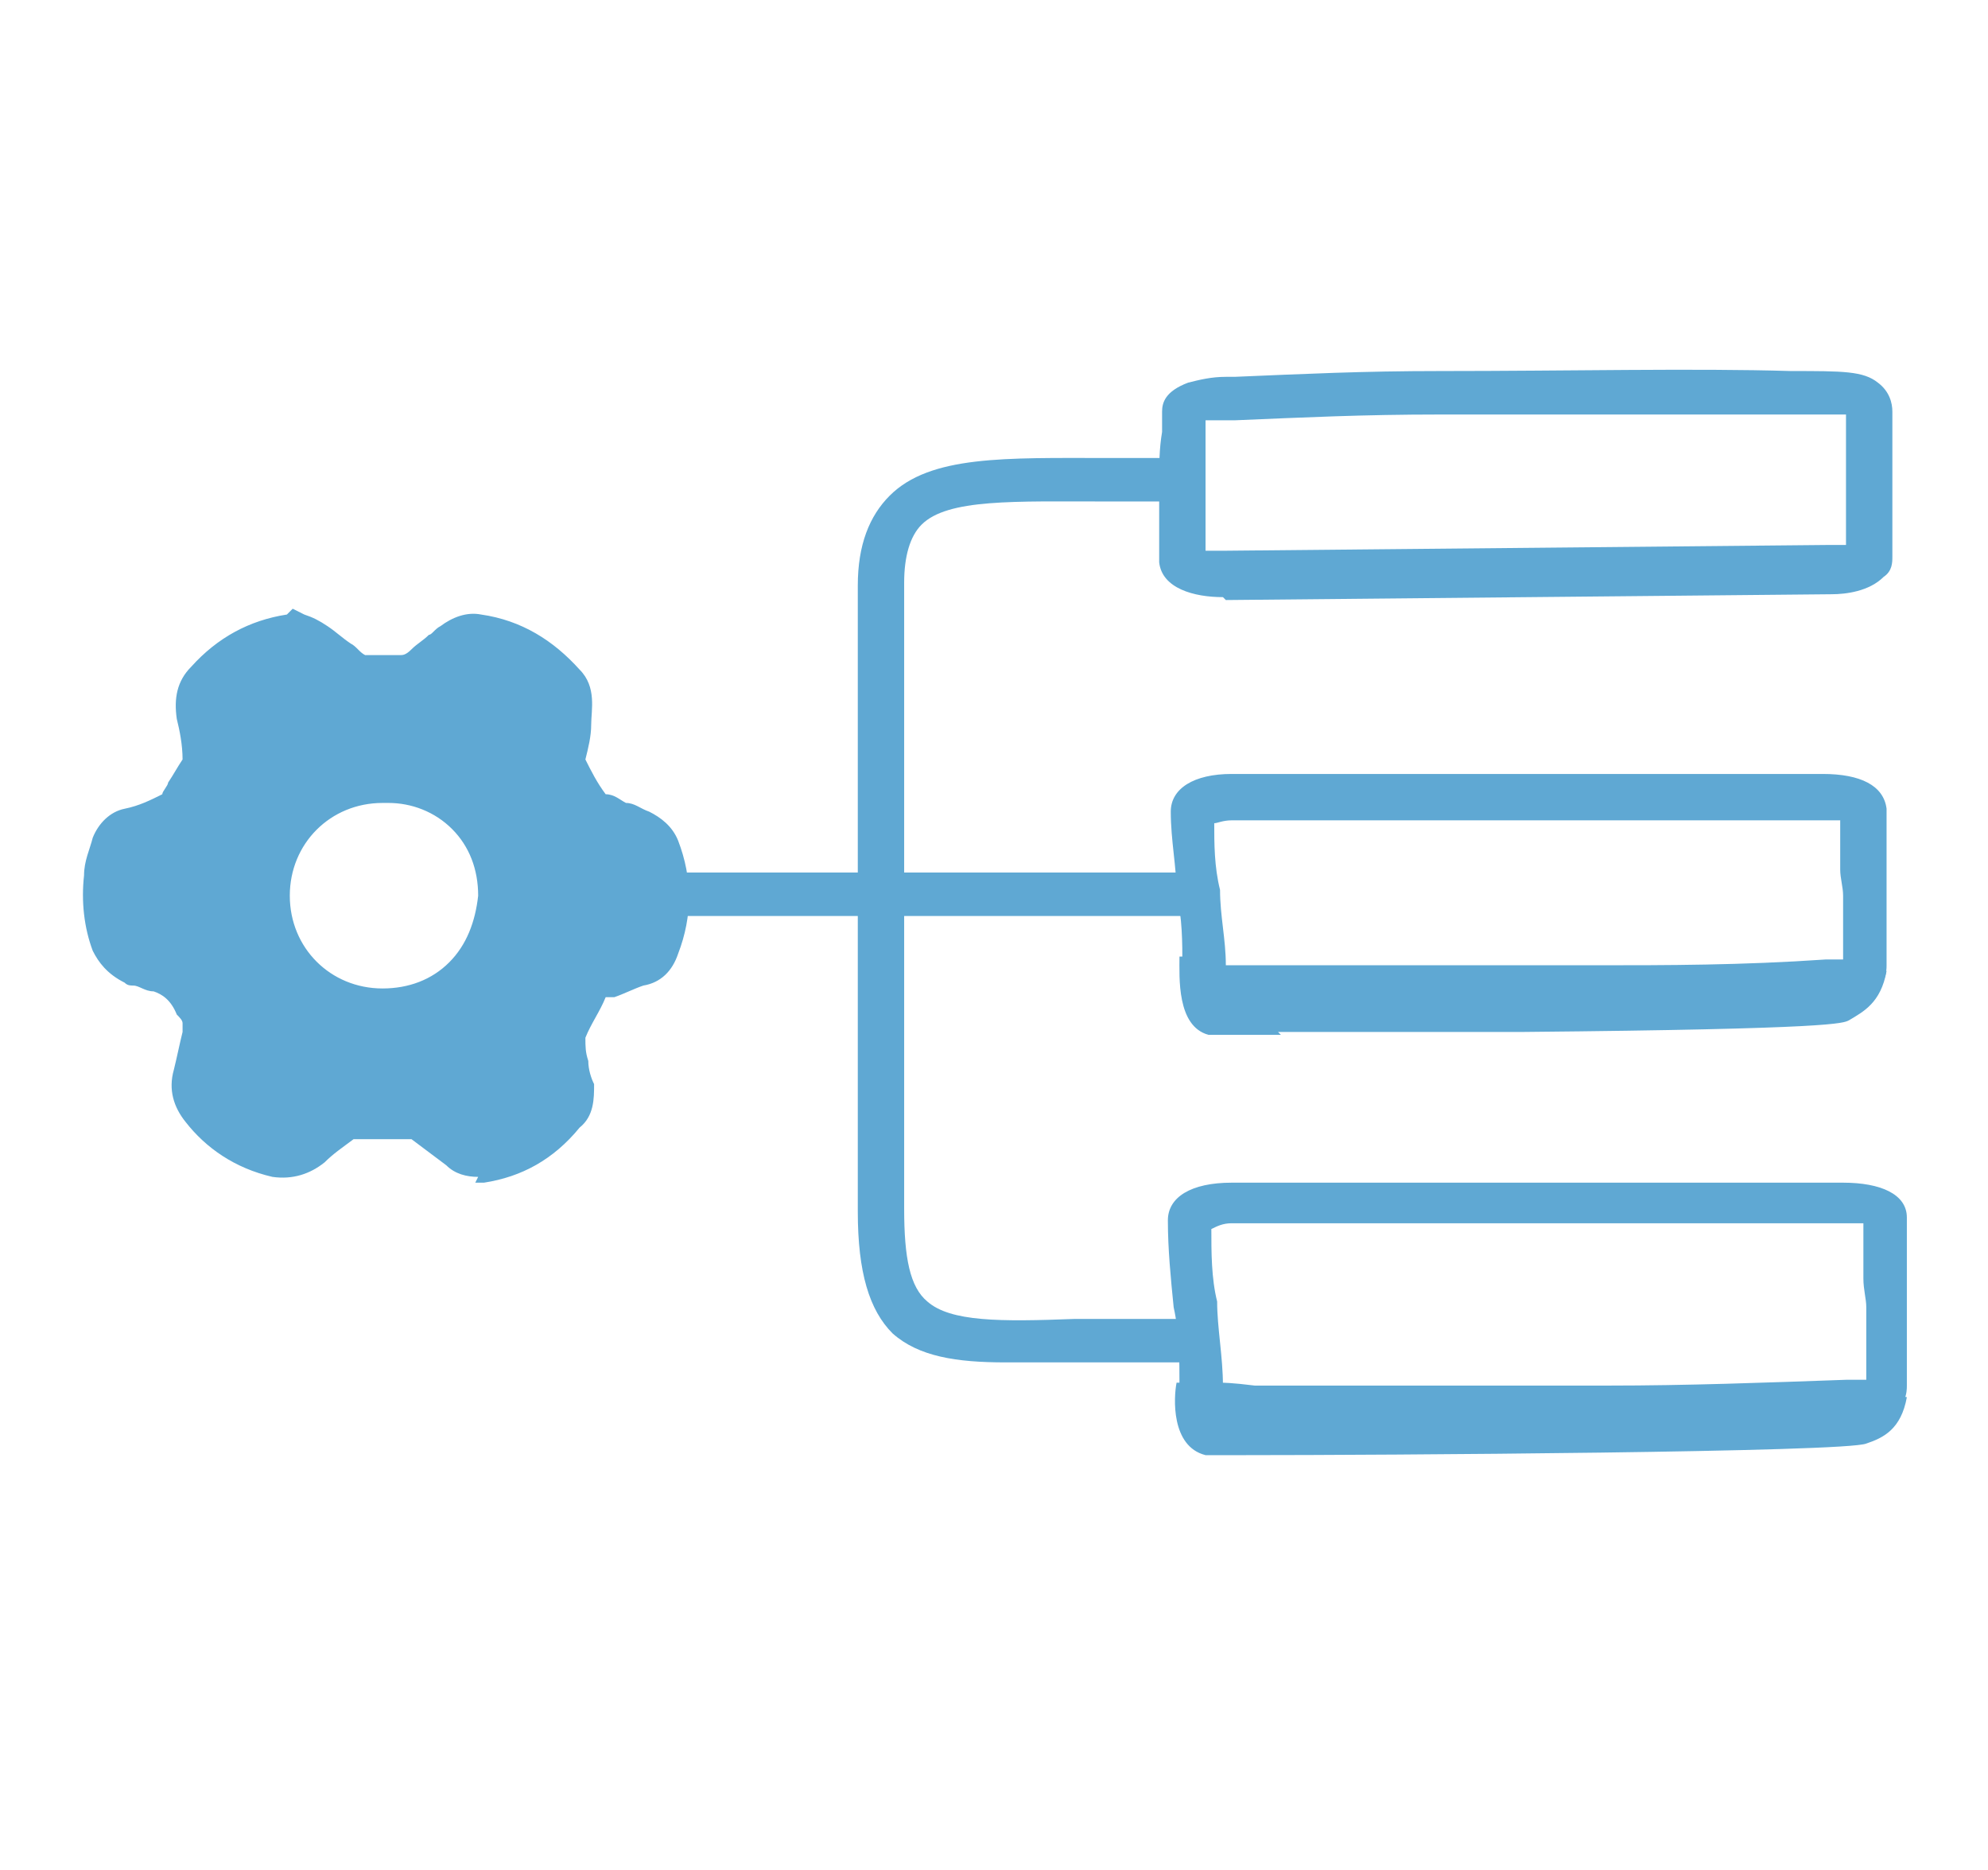 <?xml version="1.0" encoding="UTF-8"?>
<svg id="Layer_1" xmlns="http://www.w3.org/2000/svg" version="1.1" viewBox="0 0 68.6 64.5">
  <!-- Generator: Adobe Illustrator 29.5.1, SVG Export Plug-In . SVG Version: 2.1.0 Build 141)  -->
  <defs>
    <style>
      .st0 {
        fill: #5fa8d3;
      }
    </style>
  </defs>
  <path class="st0" d="M43,50.2c-.8,0-1.4,0-1.4,0-1.2-.3-1.1-2-1-2.5h1.5c0,.6,0,.9,0,1,2.3,0,20.3-.2,21.8-.4.4-.2.4-.2.4-.4l1.5.3c-.2,1.1-.8,1.4-1.4,1.6-.7.3-16.6.4-21.5.4Z"/>
  <path class="st0" d="M44.2,35.7c-1.5,0-2.3,0-2.5,0-1.1-.3-1-2-1-2.7h1.5c0,.7,0,1.1,0,1.2,2.3,0,19.4-.2,21-.4.3-.2.4-.2.4-.5l1.5.2c-.2,1.1-.8,1.4-1.3,1.7-.2.1-.5.3-11.2.4-3.9,0-6.7,0-8.5,0Z"/>
  <path class="st0" d="M42.2,20.6c-1,0-2.1-.3-2.2-1.2h0c0,0,0-.1,0-.1,0-.5,0-.9,0-1.4,0-.3,0-.7,0-1.2,0-.7,0-1.2.1-1.8,0-.2,0-.4,0-.7,0-.3.1-.7.9-1,.4-.1.8-.2,1.3-.2h.3c2.4-.1,4.4-.2,7.1-.2,4.4,0,8.8-.1,12.1,0,1.8,0,2.5,0,3,.4.4.3.5.7.5,1,0,.8,0,1.7,0,2.5,0,.8,0,1.7,0,2.5,0,.2,0,.5-.3.7-.5.5-1.3.6-1.8.6l-20.9.2s0,0,0,0ZM63.7,19.1s0,0,0,0c0,0,0,0,0,0ZM41.5,19c.2,0,.4,0,.7,0l20.9-.2c.3,0,.5,0,.6,0,0-.8,0-1.5,0-2.2,0-.8,0-1.6,0-2.3-.4,0-1.6,0-2,0-3.3,0-7.6,0-12,0-2.7,0-4.7.1-7.1.2h-.3c-.3,0-.5,0-.7,0,0,.2,0,.3,0,.5,0,.5,0,1,0,1.6s0,.9,0,1.2c0,.4,0,.8,0,1.2Z"/>
  <path class="st0" d="M49.3,34.9c-2.2,0-4.2,0-5.9,0-1.1,0-1.7-.1-2.2-.5-.4-.3-.5-.8-.4-1.1,0-.8,0-1.6-.2-2.5,0-.9-.2-1.8-.2-2.8,0-.8.8-1.3,2.1-1.3h20.4c1.3,0,2.1.4,2.2,1.2h0c0,0,0,.1,0,.1,0,.5,0,1.1,0,1.8,0,.3,0,.6,0,.9v2.6c0,.2,0,.8-.8,1.1-.3.1-.8.2-1.2.2-3,.1-5.5.2-8,.2-2,0-4,0-5.9,0ZM63.7,33.4s0,0,0,0h0ZM42.3,33.3c.1,0,.4,0,1.1,0,3.1,0,7.4,0,11.7,0,2.4,0,5,0,7.9-.2.3,0,.5,0,.6,0v-2.2c0-.3-.1-.6-.1-.9,0-.6,0-1.1,0-1.7-.1,0-.3,0-.6,0h-20.4c-.3,0-.5.1-.6.1,0,.7,0,1.5.2,2.3,0,.9.2,1.7.2,2.6ZM42,28.1s0,0,0,0c0,0,0,0,0,0Z"/>
  <path class="st0" d="M49.4,49.4c-2.3,0-4.4,0-6.1,0-1.3,0-1.9-.2-2.2-.5-.4-.3-.5-.8-.4-1.1,0-.9,0-1.8-.2-2.7-.1-1-.2-2-.2-3,0-.8.8-1.3,2.2-1.3h21.1c1.3,0,2.2.4,2.2,1.2h0c0,0,0,.1,0,.1,0,.6,0,1.2,0,1.9,0,.3,0,.7,0,1v2.8c0,.2,0,.8-.8,1.1-.4.2-.8.2-1.3.2-2.8.1-5.5.2-8.2.2-2.1,0-4.2,0-6.1,0ZM42.1,47.7c.1,0,.4,0,1.2.1,3.2,0,7.6,0,12.2,0,2.7,0,5.4-.1,8.2-.2.3,0,.5,0,.7,0v-2.5c0-.3-.1-.6-.1-1,0-.6,0-1.3,0-1.9-.1,0-.4,0-.7,0h-21.1c-.3,0-.5.1-.7.2,0,.8,0,1.7.2,2.5,0,.9.2,1.9.2,2.9ZM41.7,42s0,0,0,0c0,0,0,0,0,0Z"/>
  <path class="st0" d="M34.7,47c-1.7,0-3-.2-3.9-1-.8-.8-1.2-2.1-1.2-4.2v-21.6c0-1.4.4-2.4,1.1-3.1,1.4-1.4,4-1.3,7.5-1.3.8,0,1.7,0,2.7,0v1.5c-1,0-1.9,0-2.7,0-3.2,0-5.5-.1-6.4.8-.4.4-.6,1.1-.6,2v21.6c0,1.7.2,2.7.8,3.2.8.7,2.5.7,5.1.6,1.1,0,2.4,0,3.8,0v1.5c-1.4,0-2.7,0-3.8,0-.9,0-1.6,0-2.3,0Z"/>
  <rect class="st0" x="21" y="30.1" width="20.2" height="1.5"/>
  <path class="st0" d="M10.1,21.7c.2.1.5.2.7.4.4.3.9.7,1.3,1.1,0,0,.1,0,.2,0,.4,0,.9,0,1.3,0,.4,0,.7-.1,1-.4.3-.3.7-.5.9-.8.2-.2.5-.3.8-.3,1.2.2,2.2.7,3,1.7.3.4.3.8.2,1.2,0,.4-.1.8-.2,1.2,0,.1,0,.2,0,.3.3.5.6,1,.9,1.5,0,0,.2.2.3.2.5.2,1,.4,1.6.6.3.1.5.3.6.6.4,1.1.5,2.2,0,3.4-.1.3-.3.6-.7.7-.5.2-1,.4-1.5.6,0,0-.2.1-.2.2-.3.5-.6,1-.8,1.5,0,.1,0,.3,0,.4,0,.5.2,1.1.3,1.6,0,.3,0,.6-.3.9-.8.9-1.7,1.5-2.9,1.7-.3,0-.6,0-.8-.2-.4-.3-.9-.7-1.3-1,0,0-.2-.1-.3-.1h-2.1c-.1,0-.3,0-.4.1-.4.3-.8.6-1.2.9-.3.3-.8.4-1.2.3-1-.3-1.9-.8-2.6-1.6-.3-.3-.4-.7-.2-1.1.1-.5.2-1,.3-1.4,0-.2,0-.3,0-.4,0-.2-.2-.4-.3-.6-.3-.6-.6-1.1-1.3-1.2-.3,0-.6-.2-.9-.4-.3-.1-.5-.4-.6-.7-.3-.7-.3-1.5-.2-2.2,0-.4.2-.8.3-1.2,0-.3.3-.4.6-.6.5-.2,1-.3,1.5-.6,0,0,.2-.1.2-.2.3-.5.6-.9.8-1.4,0,0,0-.2,0-.3,0-.5-.1-1-.2-1.5,0-.4,0-.8.3-1.1.8-.8,1.7-1.4,2.8-1.5h.1c0,0,0,0,0-.1ZM13.1,27c-2.2,0-4,1.8-4,3.9s1.7,4,3.9,4c2.2,0,4-1.7,4-3.9,0-2.4-1.9-4.1-4-4Z"/>
  <path class="st0" d="M16.5,40.6c-.4,0-.8-.1-1.1-.4-.4-.3-.8-.6-1.2-.9h-2c-.4.3-.7.5-1,.8-.5.4-1.1.6-1.8.5-1.3-.3-2.3-1-3-1.9-.4-.5-.6-1.1-.4-1.8.1-.4.2-.9.3-1.3,0,0,0,0,0-.1,0,0,0-.1,0-.2,0-.1-.1-.2-.2-.3-.2-.5-.5-.7-.8-.8-.3,0-.5-.2-.7-.2-.1,0-.2,0-.3-.1-.6-.3-.9-.7-1.1-1.1-.3-.8-.4-1.7-.3-2.6,0-.5.2-.9.3-1.3.2-.5.6-.9,1.1-1,.5-.1.9-.3,1.3-.5,0-.1.2-.3.2-.4.2-.3.3-.5.5-.8,0-.5-.1-1-.2-1.4-.1-.7,0-1.3.5-1.8.9-1,2-1.6,3.3-1.8l.2-.2.4.2c.3.1.5.2.8.4.3.2.5.4.8.6.2.1.3.3.5.4.4,0,.8,0,1.2,0,.1,0,.2,0,.4-.2.2-.2.4-.3.6-.5.1,0,.2-.2.4-.3.4-.3.9-.5,1.4-.4,1.4.2,2.5.9,3.4,1.9.6.6.4,1.4.4,1.9,0,.4-.1.8-.2,1.2,0,0,0,0,0,0,.2.4.4.8.7,1.2.3,0,.5.2.7.3.3,0,.5.2.8.3.4.2.8.5,1,1,.5,1.3.5,2.6,0,3.9-.2.6-.6,1-1.2,1.1-.3.1-.7.3-1,.4h-.3c-.2.5-.5.9-.7,1.4,0,.3,0,.5.1.8,0,.3.1.6.2.8,0,.5,0,1.1-.5,1.5-.9,1.1-2,1.7-3.3,1.9-.1,0-.2,0-.3,0ZM12.2,37.8h2.1c.2,0,.5,0,.7.2h0c.4.4.9.7,1.3,1,.1,0,.1,0,.2,0,.9-.2,1.7-.6,2.4-1.4.1-.1.1-.2.1-.3,0-.3,0-.5-.1-.8,0-.3-.1-.5-.2-.8,0-.3,0-.6,0-.8.3-.5.5-1,.8-1.5v-.2c.2,0,.4-.2.6-.3h.3c.4-.3.8-.5,1.1-.6.2,0,.2-.1.2-.2.3-1,.3-1.9,0-2.8,0-.1-.1-.2-.2-.2-.3-.1-.5-.2-.8-.3-.3,0-.5-.2-.8-.3-.2,0-.5-.2-.6-.5-.3-.5-.6-1.1-.9-1.5h0c0-.3,0-.5,0-.7h0c0-.6.1-1,.2-1.4,0-.4,0-.5,0-.6-.7-.8-1.5-1.3-2.5-1.4,0,0-.1,0-.2,0-.1.1-.3.2-.4.3-.2.1-.4.3-.5.5-.5.4-1,.6-1.5.6-.4,0-.9,0-1.3,0-.2,0-.4,0-.5-.1h0c-.2-.2-.4-.4-.6-.6-.2-.2-.4-.4-.6-.5,0,0-.2-.1-.3-.2h-.1c-.9.2-1.7.6-2.3,1.3-.1.1-.2.2-.1.5.1.5.2,1,.3,1.6h0c0,.3,0,.5-.2.8-.2.3-.4.6-.5.9,0,.1-.2.3-.3.4-.1.3-.4.5-.6.6-.5.2-1,.4-1.5.6-.1,0-.1,0-.2.1-.1.3-.2.6-.3.9-.1.8,0,1.4.1,1.9,0,.2.1.2.2.3.1,0,.2,0,.4.1.2,0,.3.1.5.2,1.1.3,1.6,1.1,1.8,1.7,0,.1,0,.2.1.3,0,.1.1.2.2.3.1.4.2.7.1.9,0,.5-.2.9-.3,1.4,0,.2,0,.3,0,.4.6.7,1.3,1.1,2.2,1.4.2,0,.3,0,.5-.1.4-.3.8-.6,1.2-.9h.1c.3-.2.5-.3.7-.3ZM20.9,34.3h0s0,0,0,0h0ZM20.8,27.2h0s0,0,0,0ZM13.2,35.7s0,0,0,0c-2.6,0-4.7-2.2-4.7-4.8,0-2.6,2.2-4.7,4.7-4.7,1.2,0,2.4.5,3.3,1.4.9.9,1.4,2.1,1.4,3.4,0,1.3-.5,2.4-1.4,3.3-.9.9-2.1,1.3-3.3,1.3ZM13.2,27.7c-1.8,0-3.2,1.4-3.2,3.2,0,1.8,1.4,3.2,3.2,3.2.9,0,1.7-.3,2.3-.9.6-.6.9-1.4,1-2.3,0-.9-.3-1.7-.9-2.3-.6-.6-1.4-.9-2.2-.9h0Z"/>
</svg>